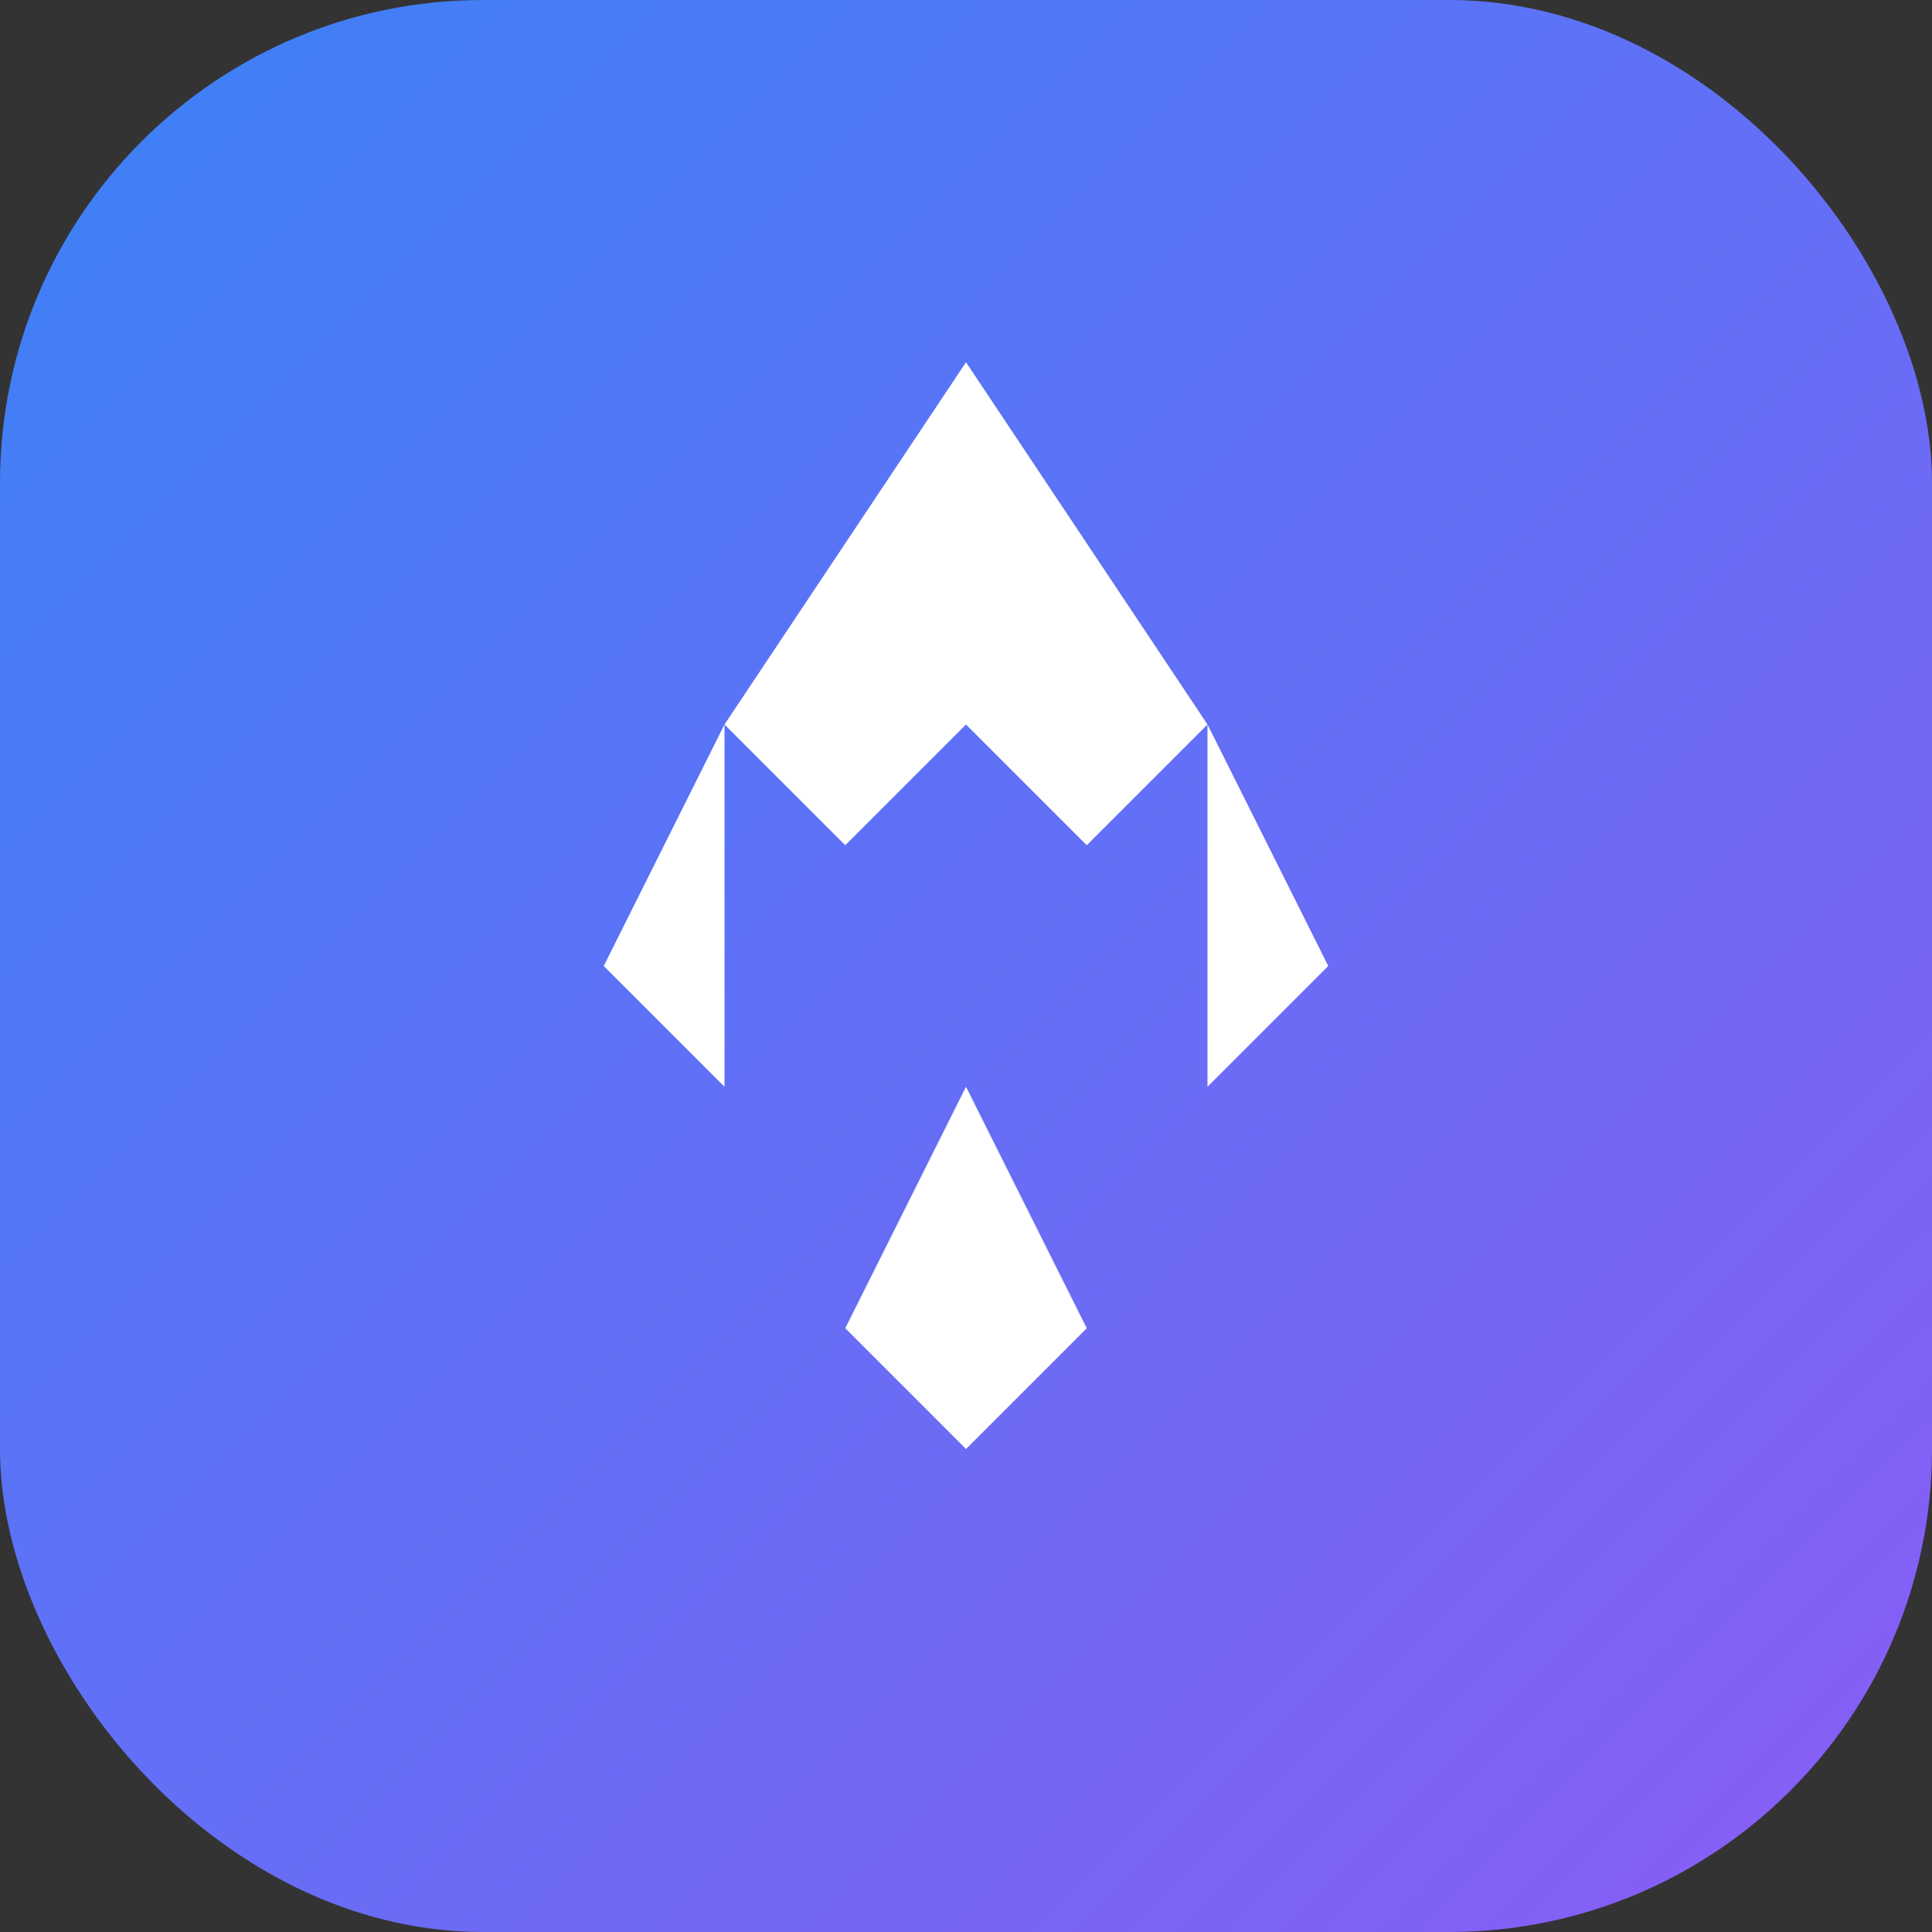 <svg width="32" height="32" viewBox="0 0 32 32" fill="none" xmlns="http://www.w3.org/2000/svg">
  <rect x="0" y="0" width="32" height="32" fill="#333333" stroke="none"/>
  <rect width="32" height="32" rx="8" fill="url(#gradient)"/>
  <!-- Rocket body -->
  <path d="M16 6L20 12L18 14L16 12L14 14L12 12L16 6Z" fill="white"/>
  <!-- Rocket fins -->
  <path d="M12 12L10 16L12 18" fill="white"/>
  <path d="M20 12L22 16L20 18" fill="white"/>
  <!-- Rocket flame -->
  <path d="M16 18L14 22L16 24L18 22L16 18Z" fill="white"/>
  <defs>
    <linearGradient id="gradient" x1="0" y1="0" x2="32" y2="32" gradientUnits="userSpaceOnUse">
      <stop stop-color="#3B82F6"/>
      <stop offset="1" stop-color="#8B5CF6"/>
    </linearGradient>
  </defs>
</svg>
